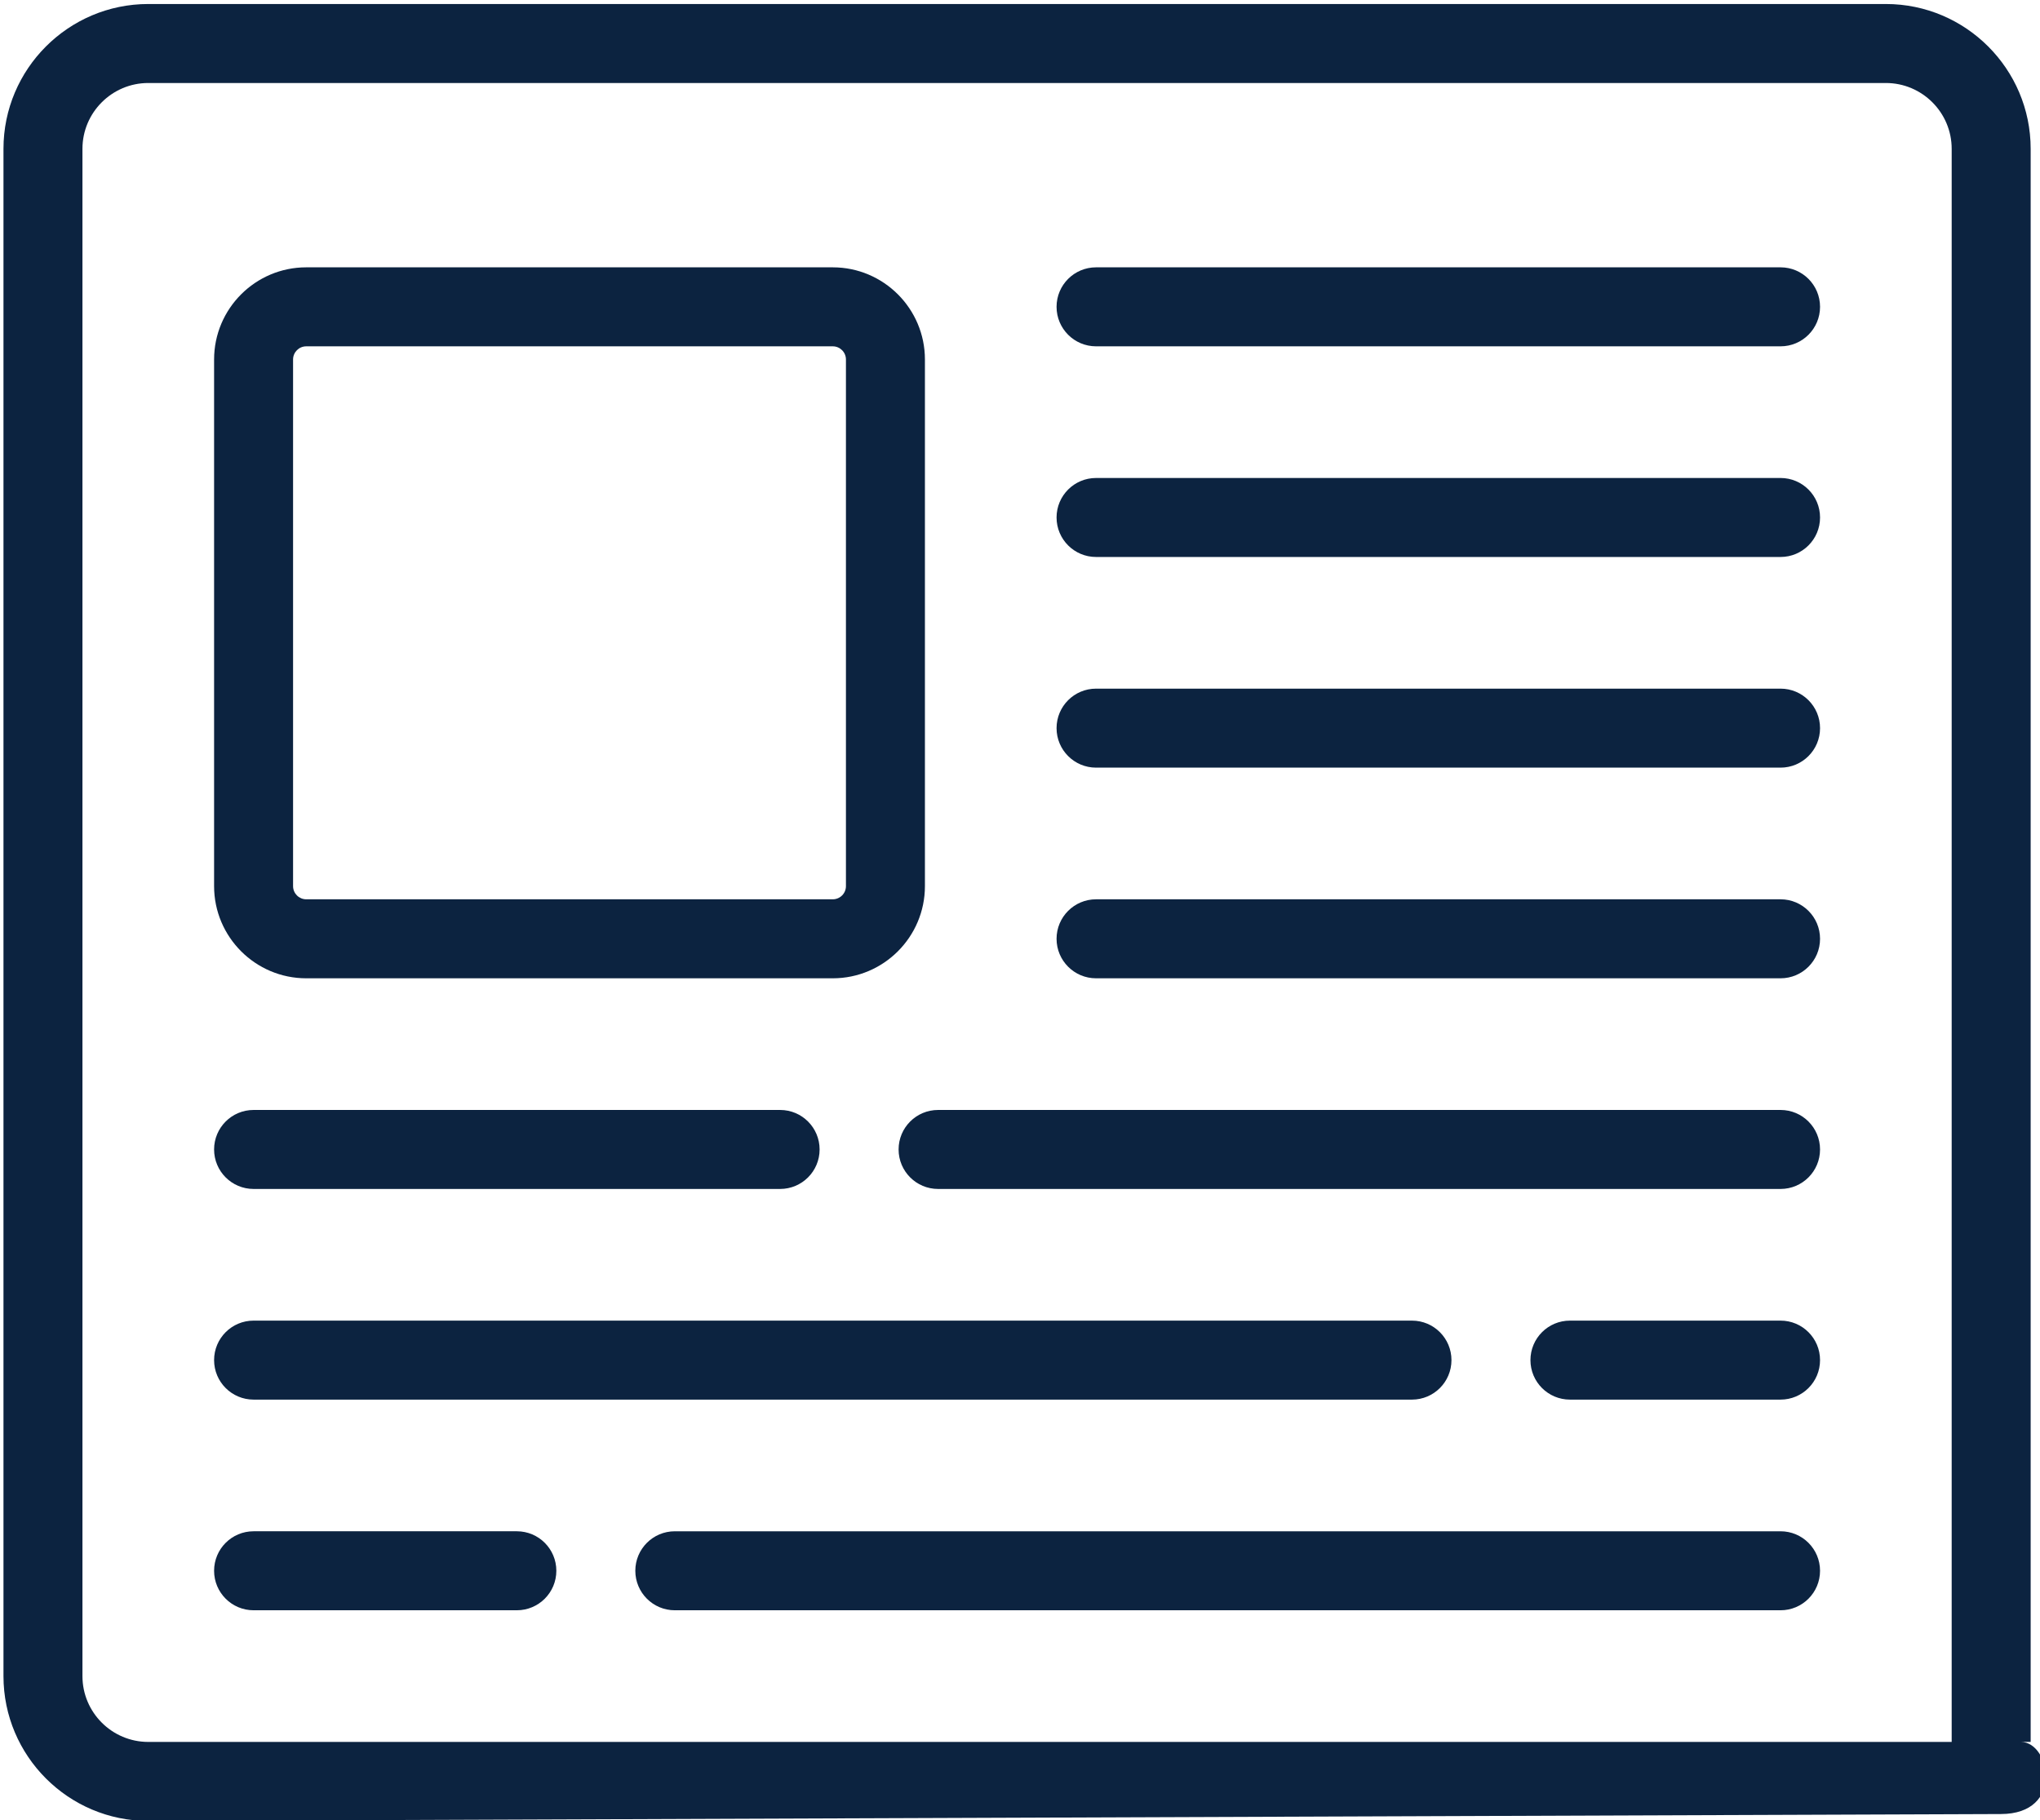 <svg xmlns="http://www.w3.org/2000/svg" viewBox="0 0 408 364"><g id="Layer_1" transform="matrix(1, 0, 0, 1, -29.126, -7.75)"><g transform="matrix(0.977, 0, 0, 0.977, 29.821, -59.9)"><g><g><path d="M61.978,269.473h107.787c10.402,0,18.863-8.463,18.863-18.863V142.821c0-10.401-8.463-18.863-18.863-18.863H61.978 c-10.402,0-18.863,8.463-18.863,18.863V250.61C43.115,261.011,51.577,269.473,61.978,269.473z M59.283,142.821 c0-1.486,1.209-2.695,2.695-2.695h107.787c1.485,0,2.695,1.208,2.695,2.695V250.61c0,1.486-1.209,2.695-2.695,2.695H61.978 c-1.485,0-2.695-1.208-2.695-2.695V142.821z" style="fill: rgb(12, 35, 64);"></path><path d="M296.416,347.621c0-4.466-3.618-8.084-8.084-8.084H51.199c-4.465,0-8.084,3.618-8.084,8.084 c0,4.466,3.62,8.084,8.084,8.084h237.133C292.796,355.705,296.416,352.087,296.416,347.621z" style="fill: rgb(12, 35, 64);"></path><path d="M 408.852 440.528 C 421.989 440.528 418.976 425.767 413.004 425.767 L 414.981 425.767 L 414.981 226.777 C 414.981 222.311 411.363 218.693 406.897 218.693 C 402.431 218.693 398.813 222.311 398.813 226.777 L 398.813 425.767 L 29.641 425.767 C 22.212 425.767 16.167 419.723 16.167 412.293 L 16.167 99.705 C 16.167 92.275 22.211 86.231 29.641 86.231 L 385.34 86.231 C 392.769 86.231 398.814 92.275 398.814 99.705 L 398.814 234.442 C 398.814 238.908 402.432 242.526 406.898 242.526 C 411.364 242.526 414.982 238.908 414.982 234.442 L 414.982 99.705 C 414.982 83.361 401.684 70.063 385.341 70.063 L 29.641 70.063 C 13.297 70.063 0 83.361 0 99.705 L 0 412.294 C 0 428.638 13.297 441.936 29.641 441.936 L 408.852 440.528 Z" style="fill: rgb(12, 35, 64);"></path><path d="M137.428,398.821h226.354c4.465,0,8.084-3.618,8.084-8.084c0-4.466-3.618-8.084-8.084-8.084H137.428 c-4.465,0-8.084,3.618-8.084,8.084C129.344,395.202,132.964,398.821,137.428,398.821z" style="fill: rgb(12, 35, 64);"></path><path d="M51.199,382.652c-4.465,0-8.084,3.618-8.084,8.084c0,4.466,3.62,8.084,8.084,8.084h53.894 c4.465,0,8.084-3.618,8.084-8.084c0-4.466-3.62-8.084-8.084-8.084H51.199z" style="fill: rgb(12, 35, 64);"></path><path d="M51.199,312.589h107.787c4.465,0,8.084-3.618,8.084-8.084c0-4.466-3.62-8.084-8.084-8.084H51.199 c-4.465,0-8.084,3.618-8.084,8.084C43.115,308.971,46.734,312.589,51.199,312.589z" style="fill: rgb(12, 35, 64);"></path><path d="M363.783,210.189H223.659c-4.465,0-8.084,3.619-8.084,8.084c0,4.466,3.62,8.084,8.084,8.084h140.124 c4.465,0,8.084-3.618,8.084-8.084C371.867,213.808,368.248,210.189,363.783,210.189z" style="fill: rgb(12, 35, 64);"></path><path d="M363.783,167.073H223.659c-4.465,0-8.084,3.619-8.084,8.084s3.62,8.084,8.084,8.084h140.124 c4.465,0,8.084-3.619,8.084-8.084S368.248,167.073,363.783,167.073z" style="fill: rgb(12, 35, 64);"></path><path d="M363.783,123.958H223.659c-4.465,0-8.084,3.619-8.084,8.084s3.62,8.084,8.084,8.084h140.124 c4.465,0,8.084-3.619,8.084-8.084S368.248,123.958,363.783,123.958z" style="fill: rgb(12, 35, 64);"></path><path d="M363.783,253.305H223.659c-4.465,0-8.084,3.619-8.084,8.084c0,4.466,3.62,8.084,8.084,8.084h140.124 c4.465,0,8.084-3.618,8.084-8.084C371.867,256.924,368.248,253.305,363.783,253.305z" style="fill: rgb(12, 35, 64);"></path><path d="M363.783,339.537h-43.115c-4.465,0-8.084,3.618-8.084,8.084c0,4.466,3.618,8.084,8.084,8.084h43.115 c4.465,0,8.084-3.618,8.084-8.084C371.867,343.155,368.248,339.537,363.783,339.537z" style="fill: rgb(12, 35, 64);"></path><path d="M363.783,296.421h-172.46c-4.465,0-8.084,3.618-8.084,8.084c0,4.466,3.62,8.084,8.084,8.084h172.46 c4.465,0,8.084-3.618,8.084-8.084C371.867,300.039,368.248,296.421,363.783,296.421z" style="fill: rgb(12, 35, 64);"></path></g></g></g></g></svg>